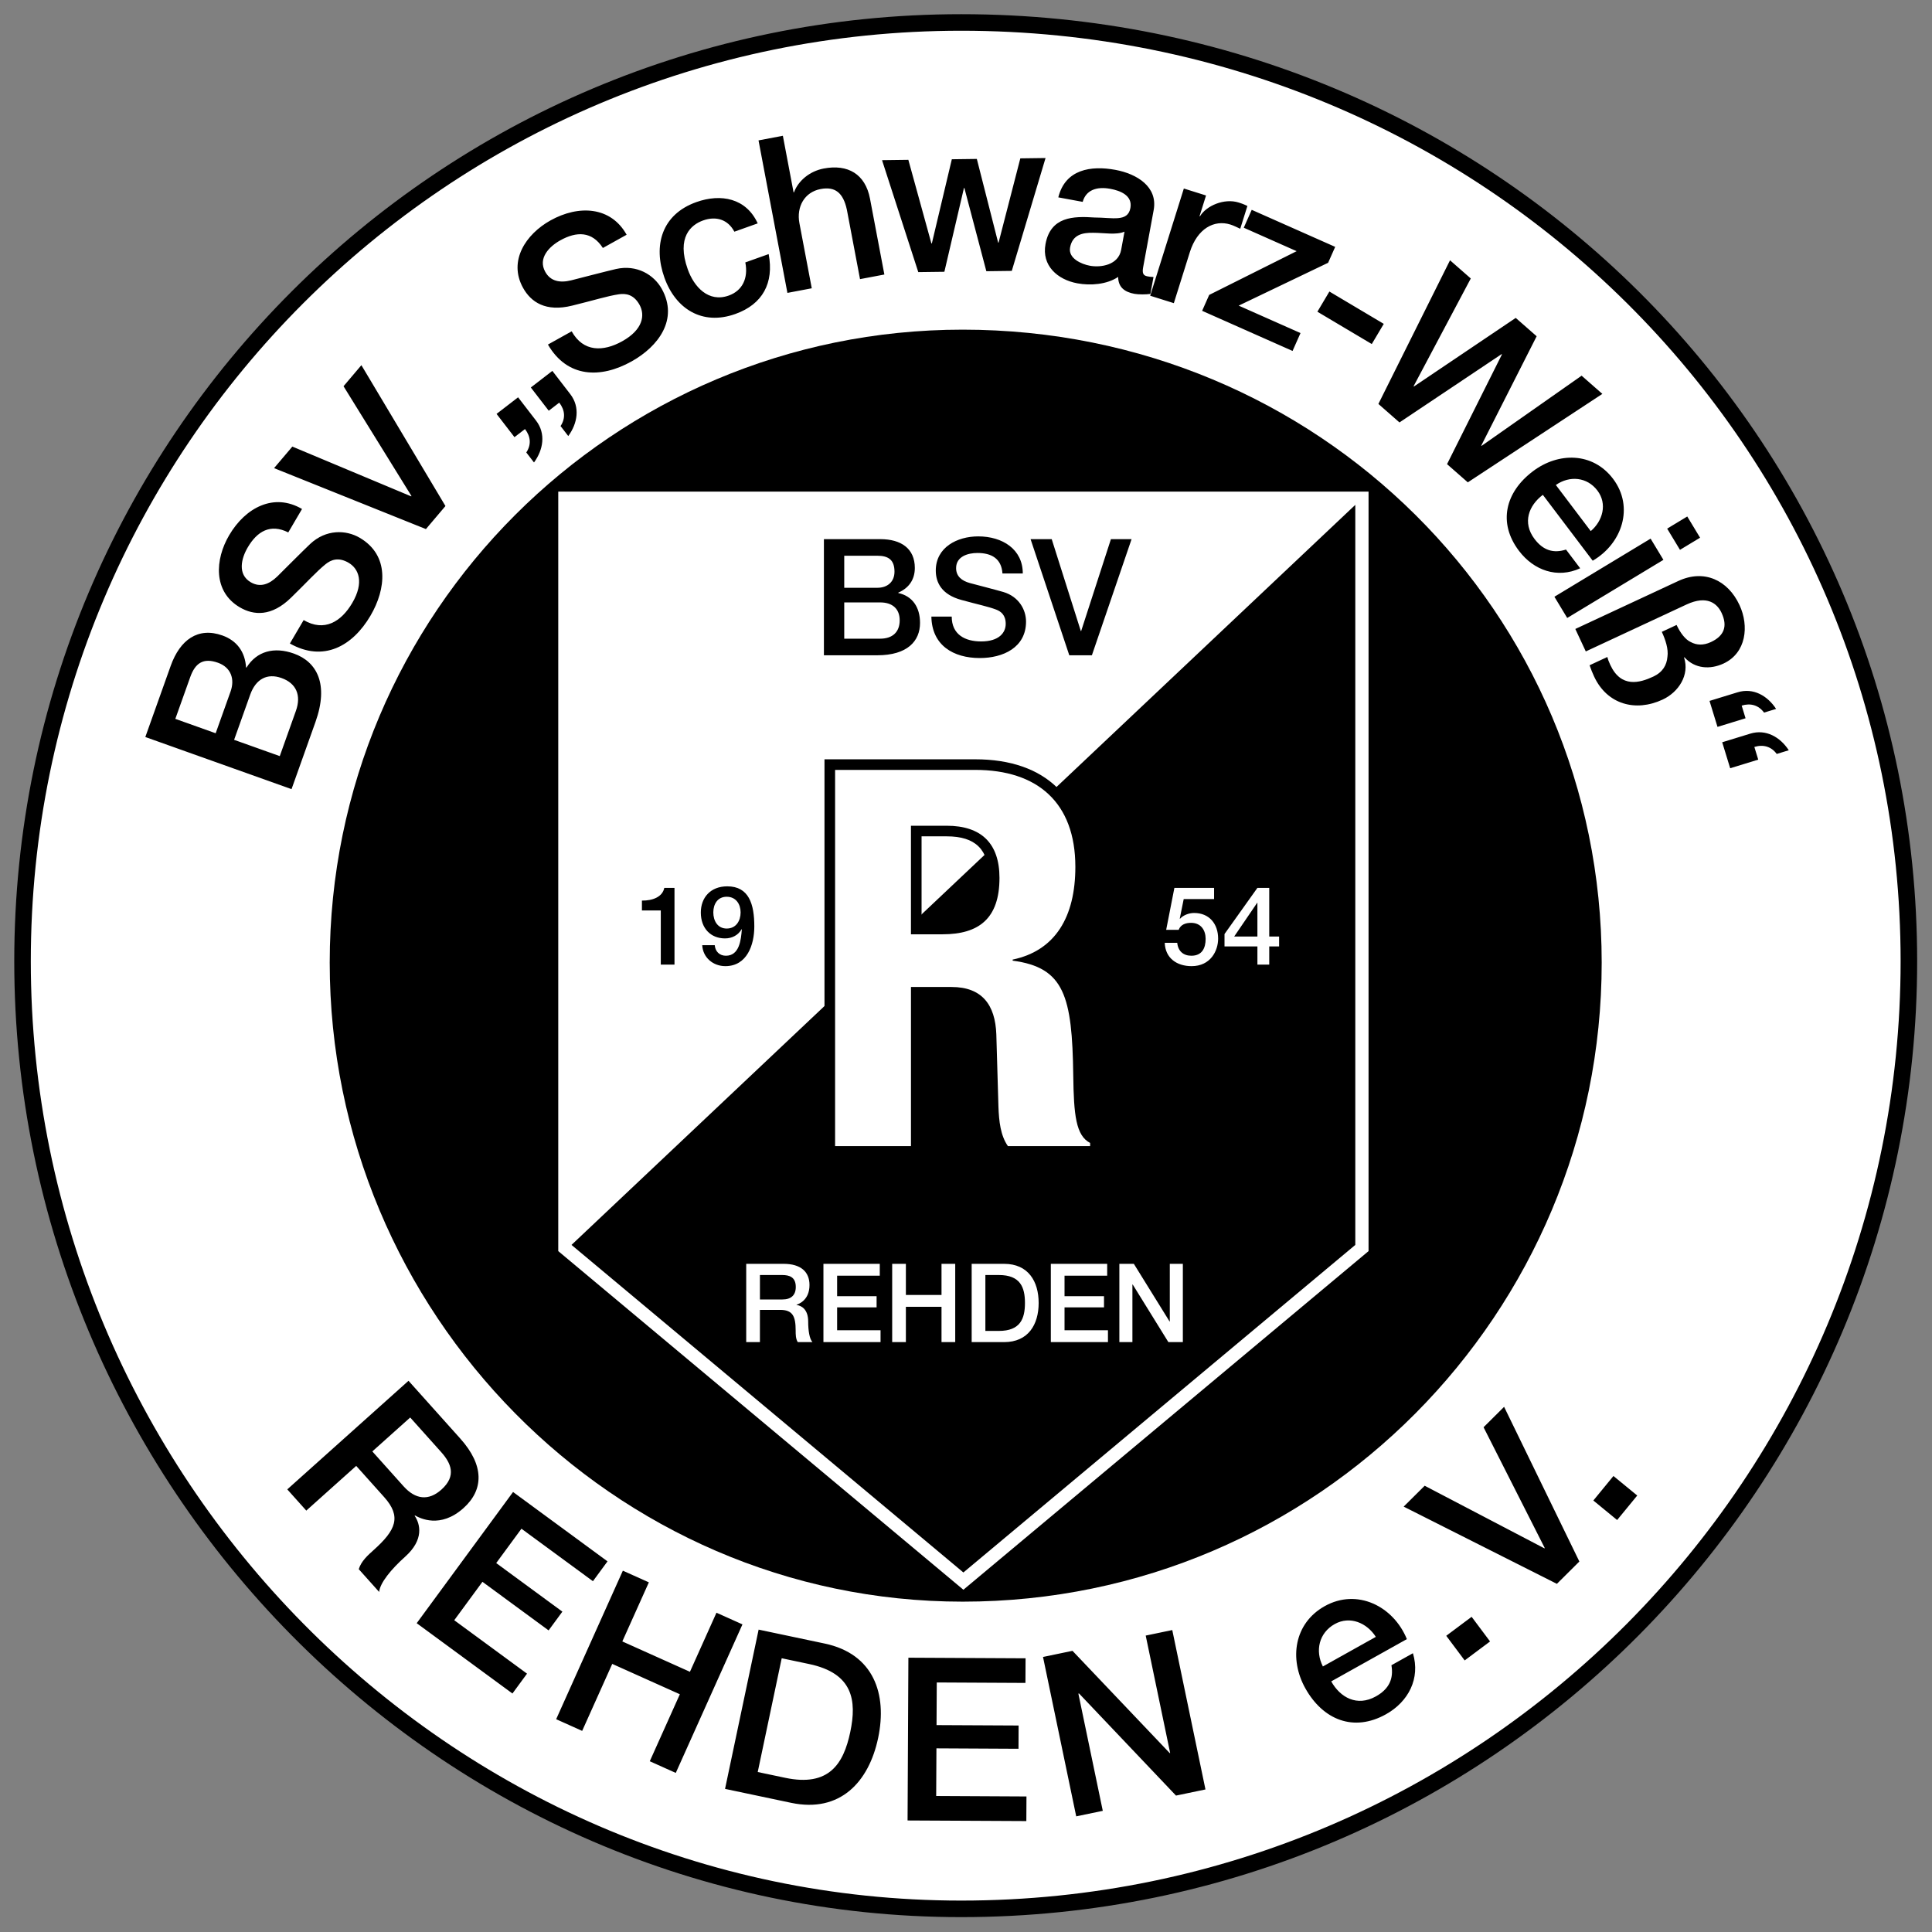 <?xml version="1.0" encoding="UTF-8" standalone="no"?>
<!-- Created with Inkscape (http://www.inkscape.org/) -->
<svg xmlns:ns="http://ns.adobe.com/SaveForWeb/1.0/" xmlns:dc="http://purl.org/dc/elements/1.1/" xmlns:cc="http://creativecommons.org/ns#" xmlns:rdf="http://www.w3.org/1999/02/22-rdf-syntax-ns#" xmlns:svg="http://www.w3.org/2000/svg" xmlns="http://www.w3.org/2000/svg" version="1.1" width="569.251" height="569.263" viewBox="-117.192 -240.496 569.251 569.263" id="svg2" xml:space="preserve"><rect x="-117.192" y="-240.496" width="569.251" height="569.263" fill="#808080" stroke="none"/><defs id="defs3140"/>
<path d="m 166.115,322.157 c -152.841,0 -276.698,-126.492 -276.698,-279.333 0,-152.846 123.857,-276.711 276.698,-276.711 155.48,0 279.334,123.866 279.334,276.711 0,152.841 -123.855,279.333 -279.334,279.333 l 0,0 z" id="path3065" style="fill:#ffffff"/>
<g transform="matrix(0.975,0,0,0.975,-39.438,-212.728)" id="g3067">
	<path d="m 210.736,548.372 c -156.695,0 -283.675,-129.681 -283.675,-286.378 0,-156.698 126.98,-283.686 283.675,-283.686 159.4,0 286.377,126.99 286.377,283.686 0,156.696 -126.979,286.378 -286.377,286.378 l 0,0 z" id="path3069" style="fill:none;stroke:#000000;stroke-width:5;stroke-miterlimit:10"/>
	<path d="m 211.176,455.538 c -105.661,0 -191.285,-87.445 -191.285,-193.106 0,-105.664 85.624,-191.291 191.285,-191.291 107.484,0 193.105,85.627 193.105,191.291 -0.002,105.661 -85.622,193.106 -193.105,193.106 z" id="path3071"/>
</g>
<path d="m 3.172,166.34 15.28,17.057 c 6.993,7.807 6.974,15.034 0.922,20.458 -6.856,6.141 -12.862,2.957 -14.293,2.164 l -0.1,0.09 c 1.626,2.422 2.851,7.005 -2.803,12.072 -4.152,3.719 -7.417,7.725 -7.657,10.379 l -6.007,-6.706 c 0.7,-2.338 2.65,-4.087 4.402,-5.656 6.554,-5.87 8.244,-9.818 3.092,-15.574 l -8.246,-9.206 -14.707,13.175 -5.603,-6.253 35.721,-31.998 0,0 z m -10.659,20.814 9.187,10.257 c 3.54,3.952 7.419,4.356 11.17,0.994 4.553,-4.076 2.81,-7.835 -0.103,-11.088 l -9.095,-10.156 -11.159,9.992 z m 41.464,11.955 27.831,20.437 -4.294,5.848 -21.063,-15.465 -7.436,10.121 19.496,14.313 -4.059,5.524 -19.493,-14.315 -8.31,11.318 21.444,15.744 -4.294,5.849 L 5.586,237.767 33.977,199.11 z m 32.352,23.186 7.662,3.438 -7.818,17.408 19.922,8.945 7.816,-17.407 7.66,3.438 -19.648,43.764 -7.662,-3.439 8.862,-19.738 -19.921,-8.944 -8.861,19.737 -7.662,-3.441 19.65,-43.762 0,0 z m 40.004,17.363 19.456,4.104 c 14.461,3.048 18.488,14.881 15.757,27.83 -2.731,12.946 -11.193,22.149 -25.654,19.098 l -19.454,-4.103 9.895,-46.929 0,0 z m -0.265,41.96 8.085,1.704 c 12.882,2.715 17.196,-4.066 19.175,-13.463 1.982,-9.398 0.775,-17.343 -12.109,-20.058 l -8.086,-1.704 -7.065,33.521 z m 44.392,-33.684 34.526,0.176 -0.037,7.254 -26.129,-0.134 -0.065,12.561 24.181,0.122 -0.032,6.854 -24.181,-0.125 -0.073,14.039 26.601,0.138 -0.038,7.253 -34.995,-0.177 0.242,-47.962 0,0 z m 39.667,-0.218 8.683,-1.808 28.648,30.134 0.131,-0.027 -7.203,-34.599 7.825,-1.629 9.78,46.965 -8.682,1.808 -28.566,-30.083 -0.199,0.041 7.192,34.533 -7.827,1.629 -9.782,-46.965 0,0 z m 84.92,7.197 c 2.655,4.751 7.596,7.529 13.169,4.415 3.87,-2.164 5.262,-5.176 4.567,-9.176 l 6.335,-3.539 c 2.239,7.446 -1.327,14.288 -7.951,17.991 -9.502,5.31 -18.54,1.667 -23.753,-7.656 -4.82,-8.62 -3.319,-19.154 5.71,-24.202 9.558,-5.344 20.242,-0.002 24.208,9.71 l -22.286,12.457 z m 13.14,-13.118 c -2.595,-4.09 -7.598,-6.296 -12.114,-3.771 -4.632,2.588 -5.833,7.879 -3.485,12.492 l 15.599,-8.721 z m 20.748,-0.318 7.48,-5.59 5.43,7.261 -7.479,5.59 -5.431,-7.261 z m -12.544,-38.056 6.193,-6.154 35.278,18.448 0.095,-0.096 -18.027,-35.586 6.051,-6.015 22.175,45.575 -6.621,6.581 -45.145,-22.755 z m 55.885,-1.804 5.924,-7.22 7.011,5.752 -5.924,7.219 -7.011,-5.751 0,0 z" id="path3073"/>
<g transform="matrix(0.975,0,0,0.975,-39.438,-212.728)" id="g3075">
	<polygon points="333.826,120.08 88.956,120.08 88.956,349.603 211.387,451.938 333.826,349.603 " id="polygon3077" style="fill:#ffffff"/>
	<polygon points="329.822,347.73 329.822,124.086 92.96,347.73 211.387,446.719 " id="polygon3079"/>
</g>
<path d="m 125.567,-81.639 h 16.629 c 6.133,0 10.159,2.779 10.159,8.482 0,3.45 -1.774,5.942 -4.887,7.283 v 0.098 c 4.167,0.91 6.421,4.169 6.421,8.816 0,5.367 -3.737,9.537 -12.602,9.537 H 125.568 V -81.639 h -9.9e-4 z m 5.991,14.327 h 9.775 c 2.874,0 5.03,-1.678 5.03,-4.745 0,-3.449 -1.773,-4.695 -5.03,-4.695 h -9.775 v 9.441 l 0,0 z m 0,14.998 h 10.589 c 3.642,0 5.75,-1.964 5.75,-5.414 0,-3.355 -2.109,-5.272 -5.75,-5.272 H 131.558 v 10.686 z m 31.667,-6.517 c 0,5.272 3.882,7.33 8.675,7.33 5.27,0 7.235,-2.587 7.235,-5.174 0,-2.636 -1.439,-3.688 -2.829,-4.217 -2.395,-0.91 -5.51,-1.532 -10.204,-2.828 -5.848,-1.581 -7.572,-5.129 -7.572,-8.673 0,-6.853 6.325,-10.062 12.506,-10.062 7.14,0 13.131,3.787 13.131,10.926 h -5.991 c -0.287,-4.408 -3.259,-6.037 -7.38,-6.037 -2.777,0 -6.278,1.006 -6.278,4.456 0,2.397 1.629,3.739 4.073,4.41 0.525,0.144 8.097,2.109 9.869,2.636 4.505,1.342 6.662,5.174 6.662,8.72 0,7.667 -6.803,10.733 -13.61,10.733 -7.811,0 -14.135,-3.738 -14.28,-12.219 h 5.992 z m 23.236,-22.808 h 6.228 l 8.575,27.073 h 0.098 l 8.77,-27.073 h 6.085 l -11.69,34.212 h -6.661 l -11.405,-34.212 0,0 z" id="path3081"/>
<path d="m 71.949,24.857 c 3.101,0.034 6.042,-1.034 6.59,-3.745 h 3.004 v 22.611 h -4.037 v -15.957 h -5.558 v -2.909 z m 21.454,13.147 c 0.162,1.841 1.39,3.1 3.295,3.1 4.004,0 4.459,-4.78 4.683,-7.752 l -0.064,-0.066 c -0.971,1.745 -2.811,2.715 -4.878,2.715 -4.264,0 -7.138,-3.004 -7.138,-7.625 0,-4.393 2.843,-7.718 7.783,-7.718 6.397,0 7.977,5.233 7.977,11.822 0,5.395 -2.131,11.692 -8.528,11.692 -3.585,0 -6.622,-2.486 -6.816,-6.168 h 3.684 v 0 z m -0.422,-9.658 c 0,2.454 1.261,4.747 3.941,4.747 2.746,0 4.101,-2.259 4.101,-4.747 0,-2.423 -1.355,-4.619 -4.101,-4.619 -2.68,0 -3.941,2.164 -3.941,4.619 z" id="path3083"/>
<path d="m 228.836,21.112 h 11.692 v 3.292 h -8.947 l -1.163,5.752 0.063,0.063 c 1.002,-1.098 2.649,-1.713 4.167,-1.713 4.49,0 7.074,3.231 7.074,7.559 0,3.619 -2.259,8.107 -7.818,8.107 -4.361,0 -7.753,-2.357 -7.913,-6.879 h 3.682 c 0.226,2.423 1.778,3.81 4.166,3.81 3.134,0 4.201,-2.229 4.201,-4.974 0,-2.489 -1.324,-4.717 -4.295,-4.717 -1.55,0 -3.068,0.484 -3.65,2.067 h -3.683 l 2.424,-12.369 0,0 z m 30.853,17.247 h -2.908 v 5.363 h -3.486 V 38.358 h -9.692 v -3.649 l 9.692,-13.599 h 3.486 v 14.342 h 2.908 v 2.906 z m -13.245,-2.907 h 6.849 v -9.949 h -0.066 l -6.783,9.949 0,0 z" id="path3085" style="fill:#ffffff"/>
<g transform="matrix(0.975,0,0,0.975,-39.438,-212.728)" id="g3087">
	<path d="m 252.886,321.079 h -29.713 l -0.958,-1.366 c -2.735,-3.908 -3.27,-8.878 -3.443,-13.667 l -0.635,-21.835 c -0.281,-7.859 -3.372,-11.221 -10.333,-11.221 h -9.057 v 48.089 H 169.411 V 200.98 h 45.559 c 21.261,0 33.459,11.847 33.459,32.503 0,13.055 -4.406,22.579 -12.599,27.676 10.243,4.932 11.707,16.138 11.961,35.337 0.141,10.574 0.702,16.197 3.369,17.581 l 1.729,0.898 v 6.104 h -0.003 z m -54.141,-70.42 h 6.351 c 9.939,0 13.992,-4.007 13.992,-13.834 0,-8.569 -4.04,-12.562 -12.717,-12.562 h -7.626 v 26.396 z" id="path3089"/>
	<path d="m 172.614,204.182 h 42.355 c 18.787,0 30.253,9.873 30.253,29.299 0,15.127 -6.049,25.319 -18.948,28.026 v 0.319 c 15.605,2.07 17.992,10.67 18.313,34.711 0.16,11.943 0.796,18.153 5.096,20.382 v 0.957 h -24.842 c -2.23,-3.184 -2.705,-7.483 -2.865,-11.944 l -0.636,-21.814 c -0.318,-8.917 -4.299,-14.33 -13.534,-14.33 h -12.262 v 48.088 H 172.617 V 204.182 h -0.003 z m 22.927,49.68 h 9.555 c 10.987,0 17.197,-4.777 17.197,-17.037 0,-10.51 -5.574,-15.765 -15.922,-15.765 h -10.83 v 32.802 l 0,0 z" id="path3091" style="fill:#ffffff"/>
</g>
<path d="m 102.68,131.884 h 11.014 c 5.04,0 7.625,2.325 7.625,6.232 0,4.426 -3.068,5.558 -3.81,5.816 v 0.066 c 1.388,0.192 3.423,1.225 3.423,4.876 0,2.682 0.387,5.136 1.26,6.074 h -4.33 c -0.617,-1.002 -0.617,-2.261 -0.617,-3.392 0,-4.233 -0.871,-6.107 -4.587,-6.107 h -5.945 v 9.5 h -4.037 v -23.065 h 0.003 z m 4.036,10.499 h 6.623 c 2.551,0 3.941,-1.26 3.941,-3.682 0,-2.938 -1.909,-3.52 -4.005,-3.52 h -6.558 v 7.202 z m 18.709,-10.499 h 16.603 v 3.487 h -12.566 v 6.041 h 11.629 v 3.295 h -11.629 v 6.75 h 12.793 v 3.49 h -16.828 v -23.062 h -0.002 z m 20.257,0 h 4.037 v 9.174 h 10.499 v -9.174 h 4.039 v 23.065 h -4.039 v -10.401 h -10.499 v 10.401 h -4.037 v -23.065 l 0,0 z m 23.421,0 h 9.562 c 7.107,0 10.176,5.169 10.176,11.533 0,6.36 -3.068,11.532 -10.176,11.532 h -9.562 v -23.065 z m 4.038,19.768 h 3.974 c 6.332,0 7.688,-3.618 7.688,-8.235 0,-4.62 -1.356,-8.237 -7.688,-8.237 h -3.974 v 16.471 z m 19.288,-19.768 h 16.603 v 3.487 H 196.466 v 6.041 h 11.628 v 3.295 H 196.466 v 6.75 h 12.793 v 3.49 h -16.83 l 0,-23.063 0,0 z m 20.194,0 h 4.263 l 10.531,16.991 h 0.064 v -16.991 h 3.844 v 23.065 h -4.264 l -10.499,-16.959 h -0.098 v 16.959 h -3.844 v -23.065 h 0.002 z" id="path3093" style="fill:#ffffff"/>
<path d="m -74.374,-23.338 7.466,-20.938 c 2.754,-7.722 8.061,-11.545 15.24,-8.984 4.343,1.549 6.687,4.901 6.978,9.425 l 0.122,0.043 c 3.016,-4.841 8.13,-6.215 13.984,-4.127 6.758,2.409 10.328,8.987 6.346,20.149 l -7.054,19.79 -43.082,-15.359 0,0 z m 20.729,-1.11 4.392,-12.309 c 1.29,-3.62 0.148,-7.089 -3.715,-8.466 -4.345,-1.548 -6.711,0.124 -8.171,4.226 l -4.392,12.31 11.886,4.239 z m 18.886,6.735 4.756,-13.335 c 1.636,-4.586 0.107,-8.123 -4.237,-9.67 -4.223,-1.508 -7.583,0.288 -9.219,4.872 l -4.753,13.336 13.453,4.798 z m 7.035,-40.081 c 6.077,3.565 11.079,0.484 14.319,-5.04 3.565,-6.079 1.913,-10.092 -1.071,-11.845 -3.038,-1.783 -5.226,-0.837 -6.774,0.409 -2.672,2.146 -5.499,5.316 -10.165,9.855 -5.778,5.67 -11.034,5.26 -15.123,2.86 -7.902,-4.635 -7.324,-14.098 -3.14,-21.226 4.829,-8.232 13.247,-12.576 21.478,-7.745 l -4.054,6.905 c -5.276,-2.651 -9.166,-0.328 -11.951,4.423 -1.882,3.204 -3.089,7.917 0.889,10.253 2.764,1.62 5.413,0.647 7.839,-1.715 0.522,-0.511 7.908,-7.911 9.717,-9.601 4.595,-4.284 10.474,-4.178 14.562,-1.781 8.841,5.187 7.773,15.108 3.168,22.952 -5.283,9.007 -13.873,13.768 -23.75,8.198 l 4.057,-6.903 0,0 z m -8.715,-44.77 5.385,-6.349 35.015,14.666 0.085,-0.098 -20.018,-32.35 5.262,-6.204 24.769,41.501 -5.758,6.793 -44.739,-17.96 z m 74.317,-4.614 c 1.532,-2.312 1.296,-4.72 -0.385,-6.9 l -3.097,2.386 -5.28,-6.851 6.346,-4.89 5.28,6.851 c 2.974,3.857 2.125,8.633 -0.592,12.349 l -2.271,-2.944 z m 10.097,-7.782 c 1.534,-2.314 1.297,-4.72 -0.385,-6.901 l -3.095,2.385 -5.28,-6.85 6.343,-4.89 5.28,6.851 c 2.974,3.857 2.127,8.635 -0.592,12.348 l -2.27,-2.942 z m 3.275,-27.911 c 3.431,6.154 9.305,6.035 14.901,2.918 6.154,-3.431 6.765,-7.729 5.083,-10.754 -1.717,-3.079 -4.081,-3.372 -6.047,-3.087 -3.393,0.498 -7.433,1.797 -13.76,3.341 -7.854,1.961 -12.179,-1.06 -14.487,-5.201 -4.459,-8.002 0.839,-15.868 8.056,-19.89 8.34,-4.649 17.798,-4.125 22.446,4.213 l -6.999,3.898 c -3.204,-4.963 -7.733,-4.929 -12.544,-2.249 -3.247,1.809 -6.675,5.259 -4.431,9.288 1.559,2.8 4.336,3.306 7.627,2.501 0.709,-0.174 10.831,-2.808 13.243,-3.348 6.135,-1.364 11.148,1.711 13.454,5.851 4.989,8.953 -0.959,16.964 -8.908,21.392 -9.122,5.084 -18.941,4.836 -24.629,-4.979 l 6.994,-3.894 0,0 z m 47.935,-29.36 c -1.897,-3.608 -5.404,-4.669 -9.206,-3.314 -3.559,1.268 -7.902,4.926 -4.526,14.4 1.849,5.188 6.102,9.861 12.076,7.733 3.983,-1.419 5.812,-5.065 4.883,-9.768 l 6.879,-2.452 c 1.615,8.536 -1.8,14.789 -9.826,17.65 -9.776,3.487 -17.618,-1.538 -20.89,-10.711 -3.354,-9.413 -0.85,-18.601 9.406,-22.258 7.241,-2.584 14.686,-1.158 18.081,6.269 l -6.878,2.451 0,0 z m 7.117,-26.9 7.173,-1.359 3.158,16.677 0.126,-0.027 c 1.202,-3.289 4.496,-6.198 8.777,-7.008 7.048,-1.334 12.232,1.595 13.614,8.895 l 4.232,22.34 -7.174,1.36 -3.873,-20.453 c -1.092,-5.073 -3.523,-6.893 -7.739,-6.094 -4.784,0.907 -7.15,5.267 -6.245,10.05 l 3.639,19.193 -7.175,1.359 -8.511,-44.932 z m 36.395,5.827 7.751,-0.101 6.793,24.642 0.128,-9.8e-4 5.892,-24.809 7.366,-0.098 6.279,24.65 0.13,-9.9e-4 6.406,-24.815 7.431,-0.098 -9.948,33.254 -7.495,0.097 -6.471,-24.518 -0.128,9.8e-4 -5.766,24.679 -7.687,0.099 -10.681,-32.981 0,0 z m 76.949,31.46 c -0.326,1.765 -0.075,2.525 1.247,2.77 0.44,0.082 1.009,0.185 1.789,0.2 l -0.917,4.975 c -1.141,0.182 -3.491,0.204 -4.687,-0.017 -2.898,-0.535 -4.791,-1.925 -4.812,-4.988 -3.346,2.248 -8.166,2.597 -12.008,1.89 -5.86,-1.078 -10.571,-5.204 -9.399,-11.566 1.497,-8.126 8.23,-8.252 14.405,-7.833 5.341,0.006 9.835,1.421 10.612,-2.798 0.684,-3.718 -3.027,-5.117 -5.928,-5.652 -4.031,-0.743 -7.166,0.373 -8.132,3.843 l -7.184,-1.324 c 2.049,-8.286 9.621,-9.43 16.802,-8.107 6.362,1.173 12.563,4.987 11.298,11.853 l -3.085,16.755 0,0 z m -5.51,-10.393 c -2.472,1.042 -5.925,0.34 -9.179,0.328 -3.18,-0.066 -6.16,0.556 -6.857,4.337 -0.592,3.212 3.329,4.912 5.848,5.376 3.149,0.579 8.365,-0.154 9.202,-4.688 l 0.985,-5.352 z m 17.484,-12.714 6.539,2.051 -1.918,6.109 0.123,0.037 c 1.849,-3.112 7.133,-5.412 11.411,-4.069 1.59,0.5 1.982,0.756 2.571,1.009 l -2.111,6.722 c -0.94,-0.429 -1.918,-0.939 -2.897,-1.245 -4.767,-1.497 -9.761,1.164 -11.95,8.132 l -4.718,15.03 -6.967,-2.186 9.918,-31.592 z m 19.997,6.279 24.595,10.914 -2.079,4.687 -26.353,12.626 18.213,8.083 -2.341,5.27 -26.643,-11.824 2.077,-4.685 25.767,-12.887 -15.576,-6.912 2.34,-5.271 0,0 z m 22.89,24.075 16.02,9.525 -3.532,5.947 -16.024,-9.525 3.536,-5.947 0,0 z m 35.541,-9.21 6.117,5.363 -16.851,31.743 0.097,0.085 29.999,-20.212 6.164,5.406 -16.32,32.21 0.098,0.085 29.466,-20.677 6.116,5.365 -39.645,26.063 -6.117,-5.365 16.176,-32.333 -0.098,-0.083 -30.094,20.127 -6.213,-5.449 21.106,-42.328 z m 27.35,69.111 c -4.136,3.133 -6.112,8.165 -2.442,13.016 2.554,3.371 5.581,4.292 9.266,3.109 l 4.177,5.517 c -6.738,3.092 -13.669,0.624 -18.039,-5.146 -6.265,-8.273 -4.008,-17.292 4.111,-23.438 7.511,-5.684 17.655,-5.652 23.608,2.214 6.302,8.324 2.662,19.115 -5.989,24.138 l -14.693,-19.409 z m 14.115,10.687 c 3.522,-2.987 4.947,-8.002 1.972,-11.937 -3.054,-4.033 -8.209,-4.473 -12.256,-1.65 l 10.284,13.588 z m 17.637,2.218 3.775,6.25 -28.345,17.124 -3.776,-6.25 28.346,-17.124 0,0 z m 10.8,-6.524 3.774,6.25 -5.919,3.576 -3.776,-6.25 5.921,-3.576 z m -2.616,18.994 c 7.55,-3.516 14.567,-0.286 18.003,7.09 2.896,6.215 1.988,14.127 -4.69,17.238 -3.89,1.812 -8.441,1.6 -11.529,-1.839 l -0.115,0.054 c 1.692,5.151 -1.6,10.218 -6.302,12.407 -8.015,3.736 -16.375,1.409 -20.191,-6.777 -0.489,-1.046 -0.945,-2.178 -1.339,-3.333 l 5.225,-2.437 c 0.156,0.636 0.394,1.303 0.881,2.347 3.193,6.853 8.682,5.283 12.63,3.445 2.847,-1.327 3.993,-3.415 4.201,-5.846 0.351,-2.283 -0.604,-5.089 -1.657,-7.354 l 4.354,-2.03 c 1.079,2.322 2.572,4.314 4.188,5.045 1.694,0.908 3.668,1.046 5.933,-0.008 3.949,-1.839 4.946,-4.707 3.133,-8.599 -1.245,-2.669 -4.181,-5.33 -10.335,-2.461 l -29.671,13.824 -3.086,-6.62 30.367,-14.147 0,0 z m 25.244,38.785 c -1.612,-2.184 -3.964,-2.871 -6.598,-2.06 l 1.145,3.733 -8.266,2.54 -2.351,-7.654 8.268,-2.538 c 4.655,-1.429 8.829,1.041 11.352,4.892 l -3.55,1.087 0,0 z m 3.736,12.187 c -1.608,-2.187 -3.962,-2.871 -6.595,-2.063 l 1.145,3.737 -8.268,2.535 -2.349,-7.652 8.266,-2.539 c 4.655,-1.427 8.831,1.043 11.352,4.892 l -3.551,1.09 z" id="path3095"/>
</svg>